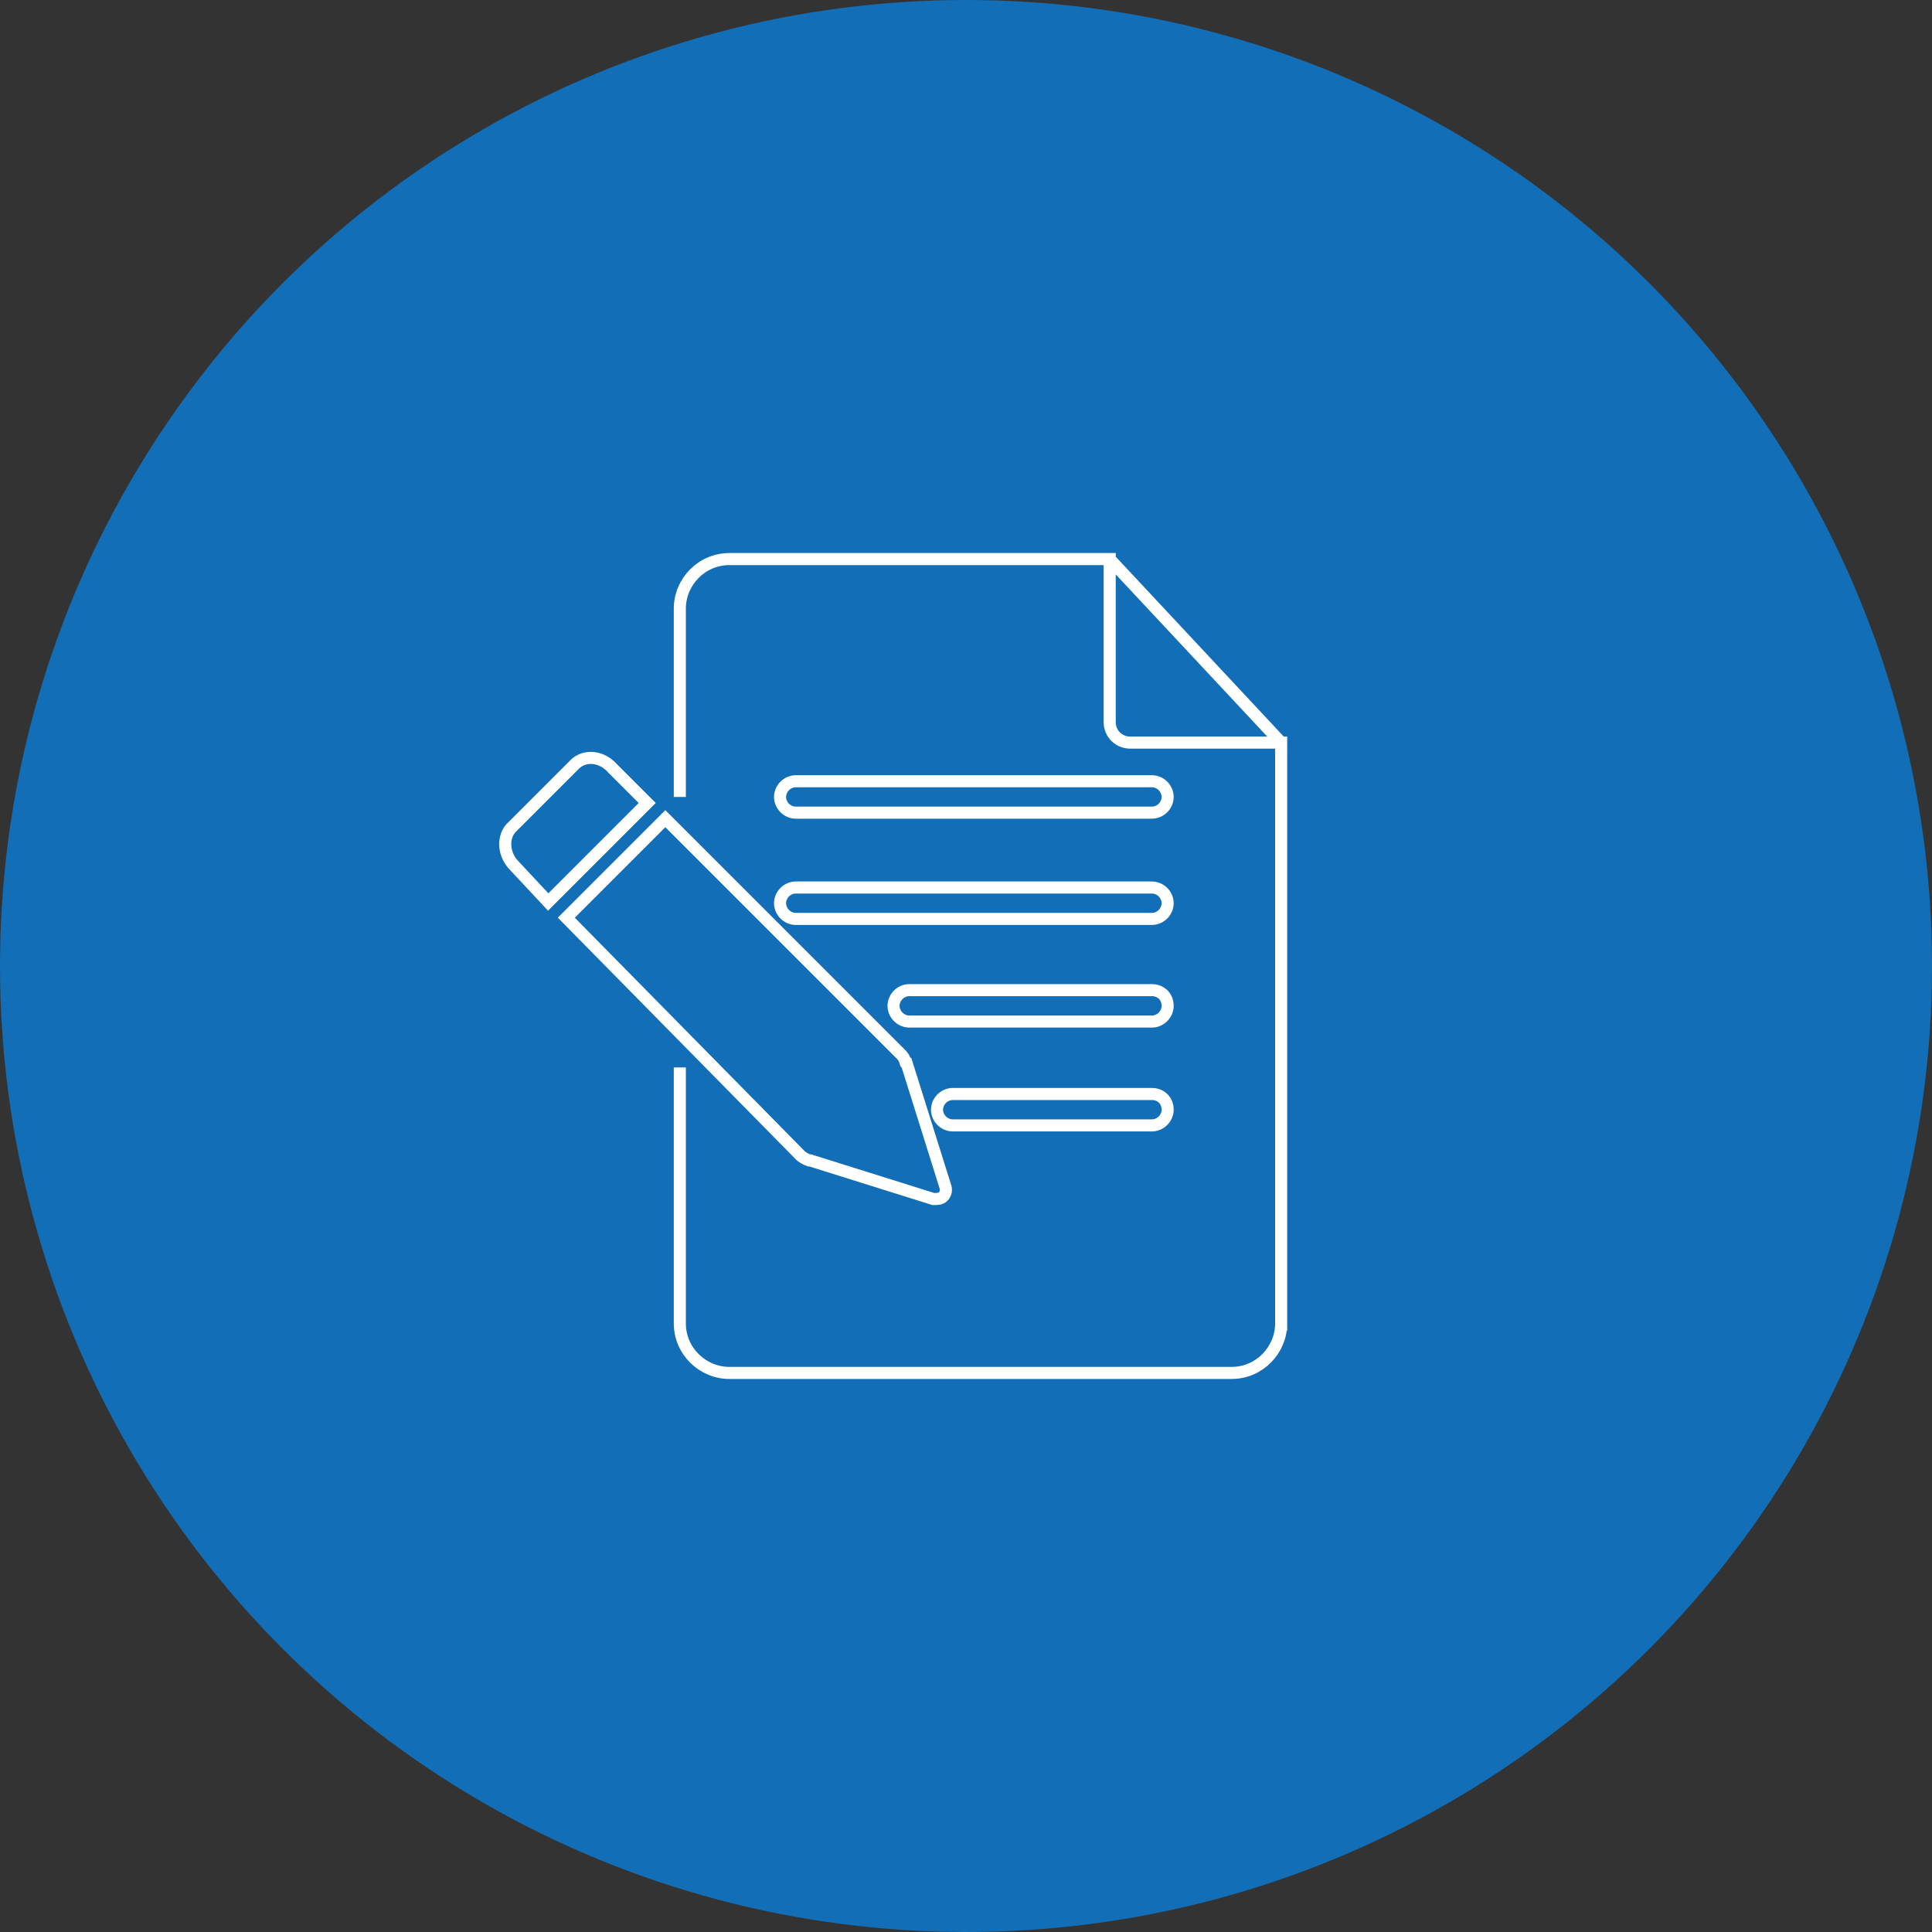 <?xml version="1.0" encoding="utf-8"?>
<!-- Generator: Adobe Illustrator 17.1.0, SVG Export Plug-In . SVG Version: 6.00 Build 0)  -->
<!DOCTYPE svg PUBLIC "-//W3C//DTD SVG 1.1//EN" "http://www.w3.org/Graphics/SVG/1.1/DTD/svg11.dtd">
<svg version="1.1" id="Layer_1" xmlns="http://www.w3.org/2000/svg" xmlns:xlink="http://www.w3.org/1999/xlink" x="0px" y="0px"
	 viewBox="0 0 160 160" enable-background="new 0 0 160 160" xml:space="preserve">
<rect x="0" y="0" width="160" height="160" fill="#333333" stroke="none"/>
<circle fill="#126EB7" cx="80" cy="80" r="80"/>
<g>
	<path fill="none" stroke="#FFFFFF" stroke-miterlimit="10" d="M56.3,88.4v21.2c0,2.3,1.9,4.1,4.1,4.1H102c2.3,0,4.1-1.9,4.1-4.1
		V61.5L91.9,46.3H60.4c-2.3,0-4.1,1.9-4.1,4.1V66 M60.4,46.3h31.5v13.5c0,1,0.8,1.7,1.7,1.7h12.5v48.7"/>
	<path fill="none" stroke="#FFFFFF" stroke-miterlimit="10" d="M65.9,64.7h29.5c0.7,0,1.3,0.6,1.3,1.3c0,0.7-0.6,1.3-1.3,1.3H65.9
		c-0.7,0-1.3-0.6-1.3-1.3C64.6,65.3,65.2,64.7,65.9,64.7L65.9,64.7z"/>
	<path fill="none" stroke="#FFFFFF" stroke-miterlimit="10" d="M96.7,74.8c0,0.7-0.6,1.3-1.3,1.3H65.9c-0.7,0-1.3-0.6-1.3-1.3
		c0-0.7,0.6-1.3,1.3-1.3h29.5C96.1,73.5,96.7,74.1,96.7,74.8L96.7,74.8z"/>
	<path fill="none" stroke="#FFFFFF" stroke-miterlimit="10" d="M96.7,83.3c0,0.7-0.6,1.3-1.3,1.3H75.3c-0.7,0-1.3-0.6-1.3-1.3
		c0-0.7,0.6-1.3,1.3-1.3h20.1C96.1,82,96.7,82.5,96.7,83.3L96.7,83.3z"/>
	<path fill="none" stroke="#FFFFFF" stroke-miterlimit="10" d="M96.7,91.9c0,0.7-0.6,1.3-1.3,1.3H78.9c-0.7,0-1.3-0.6-1.3-1.3
		c0-0.7,0.6-1.3,1.3-1.3h16.5C96.1,90.6,96.7,91.1,96.7,91.9L96.7,91.9z"/>
	<path fill="none" stroke="#FFFFFF" stroke-miterlimit="10" d="M96.7,91.9"/>
	<path fill="none" stroke="#FFFFFF" stroke-miterlimit="10" d="M42.6,71.7c-0.9-0.9-1-2.3-0.3-3.1l5.3-5.3c0.8-0.8,2.2-0.7,3.1,0.3
		l2.9,2.9l-8.2,8.2L42.6,71.7L42.6,71.7z M69.1,81.8l5.5,5.5c0.1,0.1,0.3,0.3,0.4,0.7c0,0,0,0.1,0.1,0.1l3.2,10.2
		c0.1,0.3,0,0.6-0.2,0.8c-0.2,0.2-0.5,0.2-0.8,0.2l-10.2-3.2c0,0-0.1,0-0.1,0c-0.3-0.1-0.6-0.3-0.7-0.4L46.9,76l8.2-8.2L69.1,81.8
		 M64,73.7"/>
</g>
</svg>
